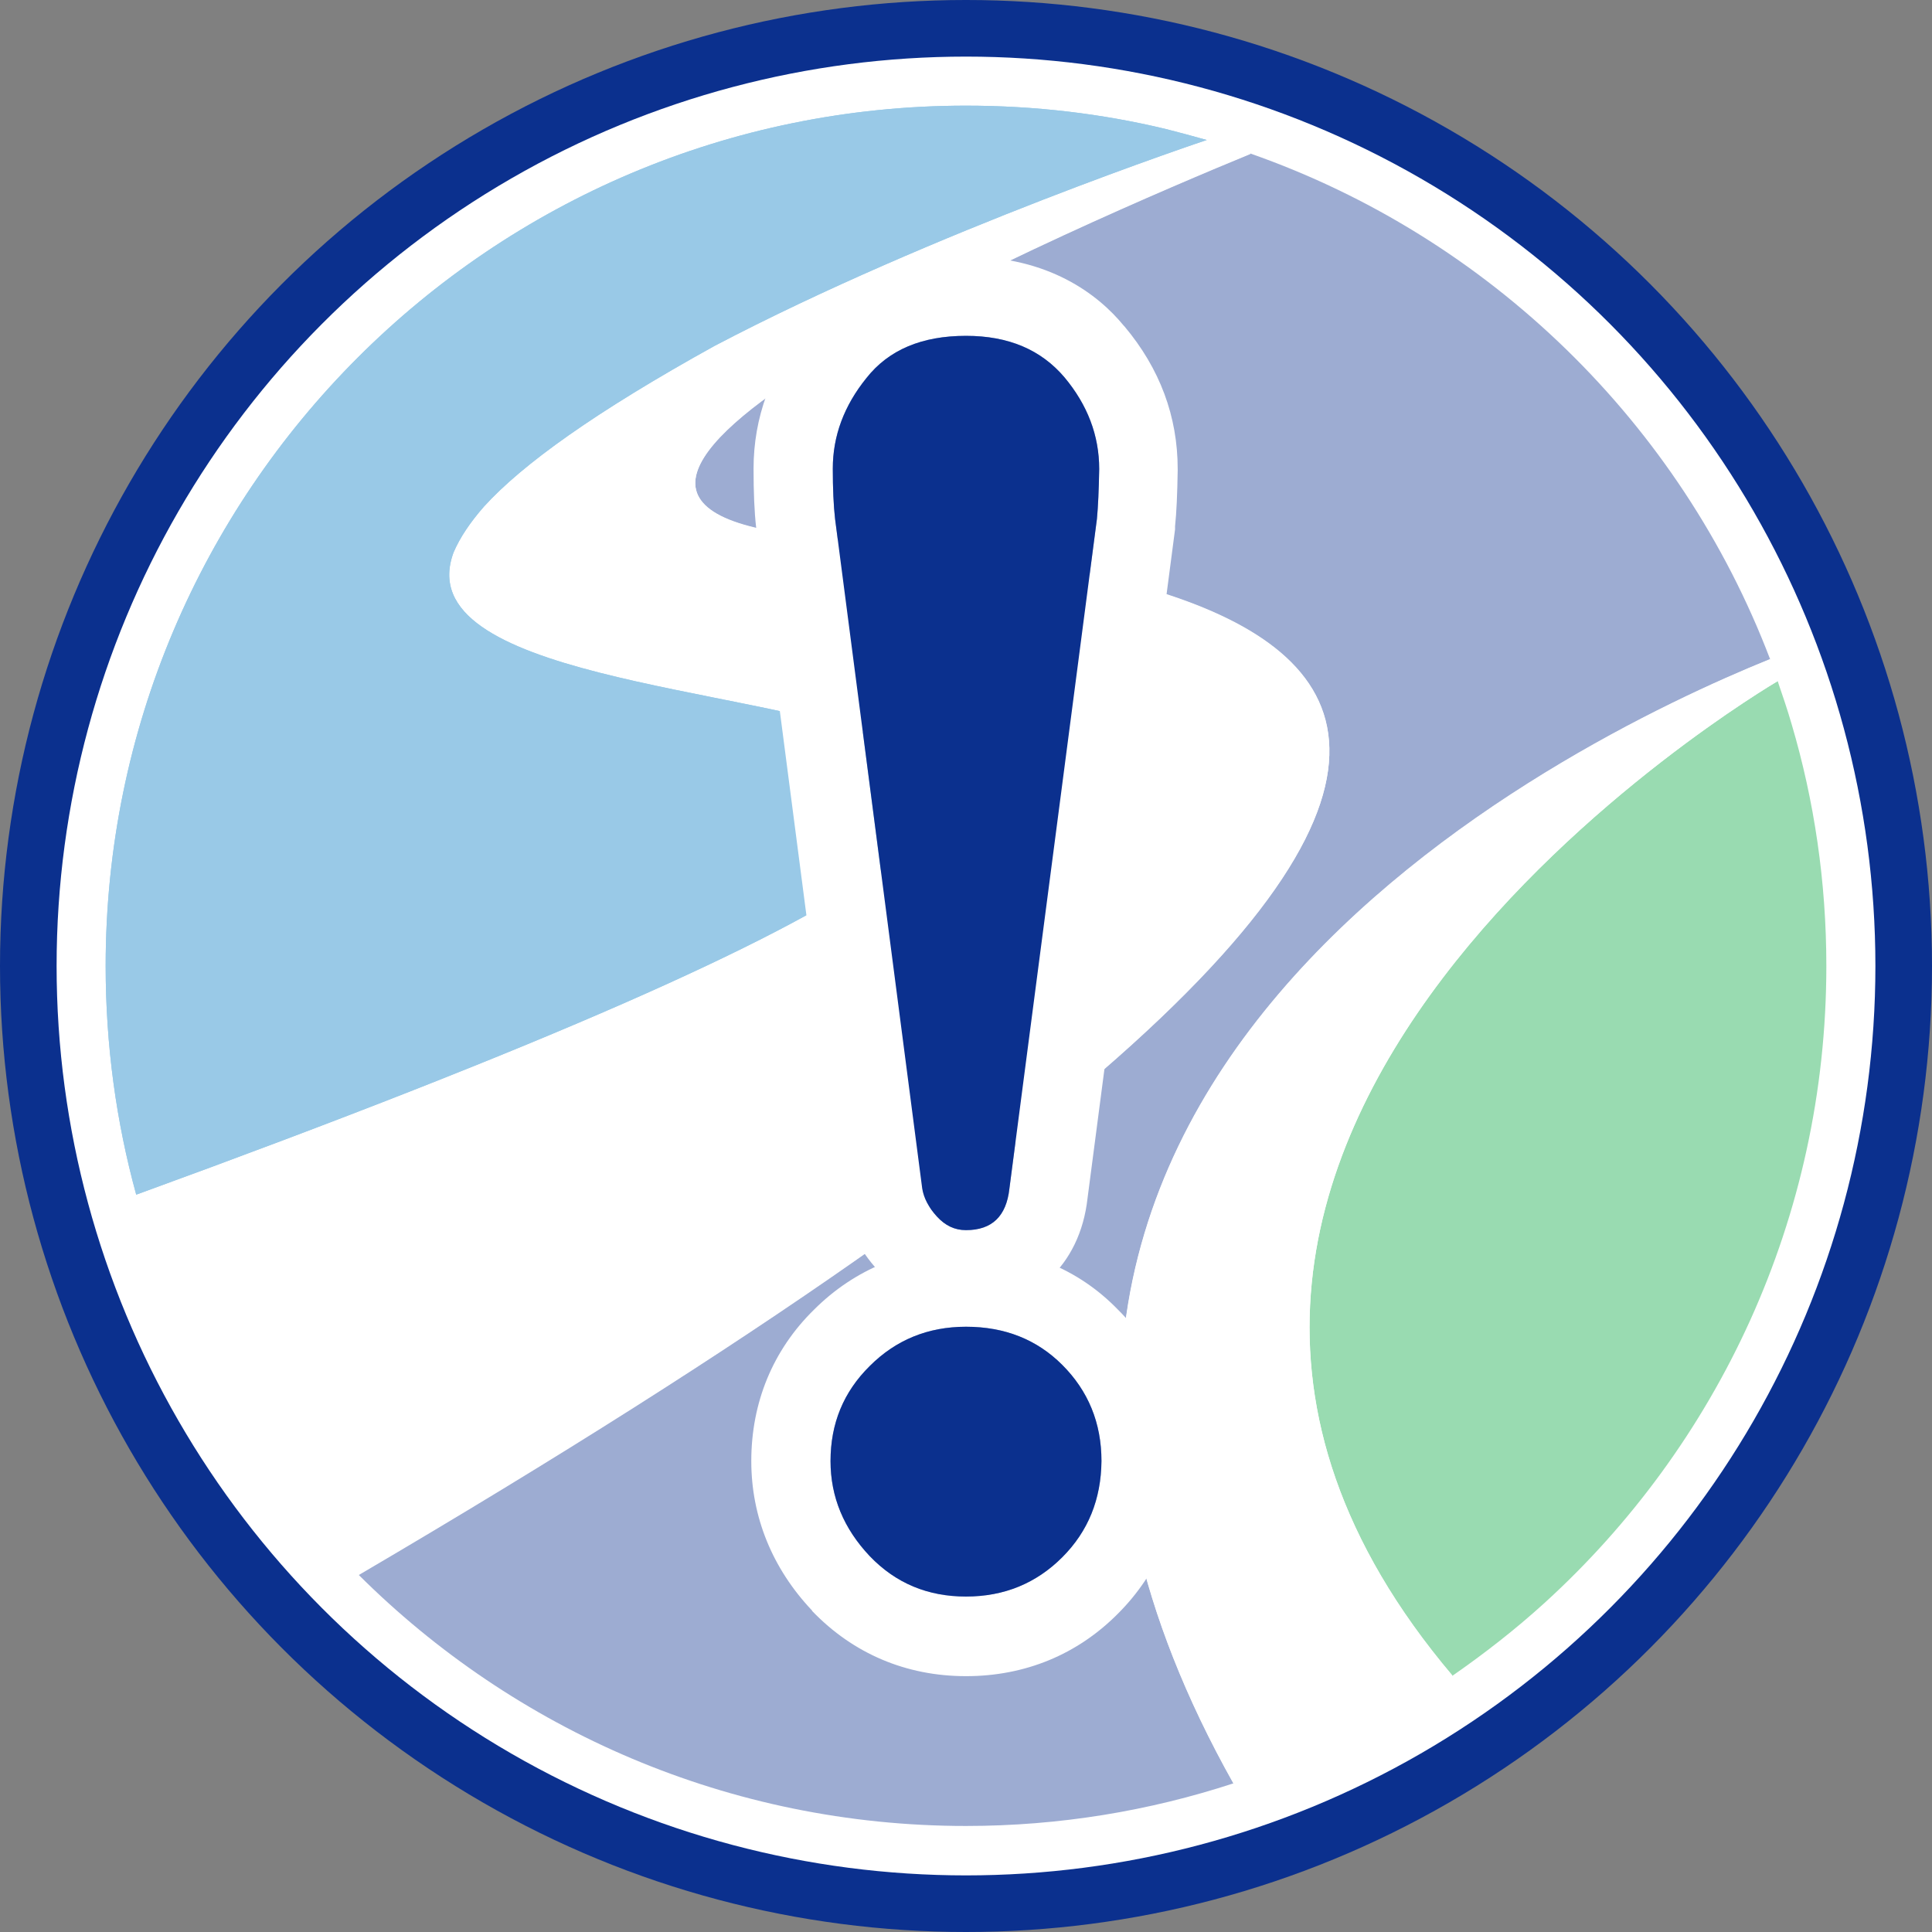 <?xml version="1.0" encoding="utf-8"?>
<!-- Generator: Adobe Illustrator 28.0.0, SVG Export Plug-In . SVG Version: 6.00 Build 0)  -->
<svg version="1.1" id="_x32_" xmlns="http://www.w3.org/2000/svg" xmlns:xlink="http://www.w3.org/1999/xlink" x="0px" y="0px"
	 viewBox="0 0 512 512" style="enable-background:new 0 0 512 512;" xml:space="preserve">
<rect x="0" y="0" width="512" height="512" fill="#808080" stroke="none"/>
<style type="text/css">
	.st0{fill:#0B308E;}
	.st1{fill:#FFFFFF;}
	.st2{opacity:0.4;}
	.st3{fill:#00A63C;}
	.st4{fill:#0079C2;}
</style>
<circle class="st0" cx="256" cy="256" r="256"/>
<circle class="st1" cx="256" cy="256" r="241"/>
<g class="st2">
	<g>
		<path class="st0" d="M469.1,174.7c-23.8-62.5-74.4-111.8-137.7-134c-41.1,16.9-216.2,91.6-117.3,101.3
			c95.5,9.4,308.7,24.4-119.1,275.3c41.2,41.1,98.2,66.6,161,66.6c24.8,0,48.6-4,70.9-11.3C224.1,289.6,414.5,196.9,469.1,174.7z"/>
		<g>
			<path class="st3" d="M474.8,191.9c-1.1-3.8-2.4-7.6-3.7-11.4c-1.5,0.9-206.6,121.2-86.2,263.6c8.5-5.9,16.7-12.3,24.3-19.2
				C455.1,383.2,484,322.9,484,256C484,233.7,480.8,212.2,474.8,191.9z"/>
			<path class="st1" d="M471.1,180.5c-0.7-1.9-1.3-3.9-2.1-5.8c-54.6,22.1-245,114.9-142.1,298c20.8-6.8,40.3-16.5,58-28.7
				C264.5,301.7,469.7,181.4,471.1,180.5z"/>
		</g>
		<path class="st1" d="M214.1,142.1c-98.9-9.7,76.2-84.4,117.3-101.3c-3.8-1.3-7.7-2.6-11.6-3.7c-3.6-1-7.2-2-10.8-2.9
			c-542,236.6,309.5,70.3-272.9,282.4c10.6,38.7,31.2,73.3,58.8,100.9C522.8,166.5,309.6,151.5,214.1,142.1z"/>
		<path class="st4" d="M120.2,146.4c1.7-4,4.5-8.1,8.1-12.2c10.2-11.2,29.4-25,61-42.5c58.1-30.5,130.5-54.6,130.5-54.6
			c-3.6-1-7.2-2-10.8-2.9c-17-4.1-34.8-6.2-53-6.2C130.1,28,28,130.1,28,256c0,21,2.8,41.3,8.1,60.6
			C477.3,155.9,95.7,212.4,120.2,146.4z"/>
		<path class="st4" d="M120.2,146.4c1.7-4,4.5-8.1,8.1-12.2c10.2-11.2,29.4-25,61-42.5c58.1-30.5,130.5-54.6,130.5-54.6
			c-3.6-1-7.2-2-10.8-2.9c-17-4.1-34.8-6.2-53-6.2C130.1,28,28,130.1,28,256c0,21,2.8,41.3,8.1,60.6
			C477.3,155.9,95.7,212.4,120.2,146.4z"/>
	</g>
</g>
<path class="st1" d="M256,351.6c10.3,0,18.8,3.4,25.5,10.1c6.9,6.9,10.4,15.4,10.4,25.5c-0.1,10.1-3.5,18.6-10.4,25.5
	s-15.4,10.4-25.5,10.4s-18.6-3.5-25.5-10.7c-6.9-7.3-10.4-15.7-10.4-25.2c0-9.9,3.4-18.3,10.4-25.2
	C237.4,355.1,245.9,351.6,256,351.6 M256,330.6c-15.5,0-29.5,5.7-40.3,16.5c-10.9,10.7-16.6,24.6-16.6,40.1
	c0,14.8,5.6,28.5,16.1,39.6l0,0.1l0.1,0.1c10.8,11.2,24.8,17.2,40.7,17.2c15.6,0,29.5-5.7,40.3-16.6c10.7-10.7,16.4-24.6,16.5-40.1
	l0-0.1v-0.1c0-15.6-5.7-29.5-16.6-40.3C285.7,336.2,271.8,330.6,256,330.6L256,330.6z"/>
<path class="st1" d="M256,89c11.3,0,19.9,3.7,26.1,11c6.1,7.3,9.2,15.4,9.2,24.3c-0.1,5.6-0.3,10-0.6,13.2L267.5,315
	c-0.8,7.3-4.6,11-11.5,11c-3,0-5.5-1.2-7.7-3.6s-3.5-4.9-3.9-7.4l-23.1-177.5c-0.4-3.5-0.6-8-0.6-13.3c0-8.7,3-16.7,8.9-24
	C235.5,92.7,244.3,89,256,89 M256,68c-22.9,0-35.9,10.4-42.8,19.1c-8.9,11.1-13.5,23.6-13.5,37.1c0,6.1,0.2,11.4,0.7,15.7l0,0.2
	l0,0.2l23.1,177.5l0,0.3l0,0.3c1.1,6.6,4.2,12.9,9.2,18.3c6.2,6.8,14.3,10.4,23.2,10.4c17.6,0,30.3-11.6,32.3-29.5l23.2-177.3l0-0.4
	l0-0.4c0.4-3.8,0.6-8.6,0.7-14.8l0-0.2v-0.2c0-13.9-4.7-26.6-14.1-37.8l-0.1-0.1l-0.1-0.1C291,78,277.9,68,256,68L256,68z"/>
<path class="st0" d="M281.5,412.7c-6.9,6.9-15.4,10.4-25.5,10.4s-18.6-3.5-25.5-10.7c-6.9-7.3-10.4-15.7-10.4-25.2
	c0-9.9,3.4-18.3,10.4-25.2c6.9-6.9,15.4-10.4,25.5-10.4c10.3,0,18.8,3.4,25.5,10.1c6.9,6.9,10.4,15.4,10.4,25.5
	C291.8,397.3,288.4,405.8,281.5,412.7z"/>
<path class="st0" d="M290.7,137.5L267.5,315c-0.8,7.3-4.6,11-11.5,11c-3,0-5.5-1.2-7.7-3.6s-3.5-4.9-3.9-7.4l-23.1-177.5
	c-0.4-3.5-0.6-8-0.6-13.3c0-8.7,3-16.7,8.9-24C235.5,92.7,244.3,89,256,89c11.3,0,19.9,3.7,26.1,11c6.1,7.3,9.2,15.4,9.2,24.3
	C291.2,129.9,291,134.3,290.7,137.5z"/>
</svg>
